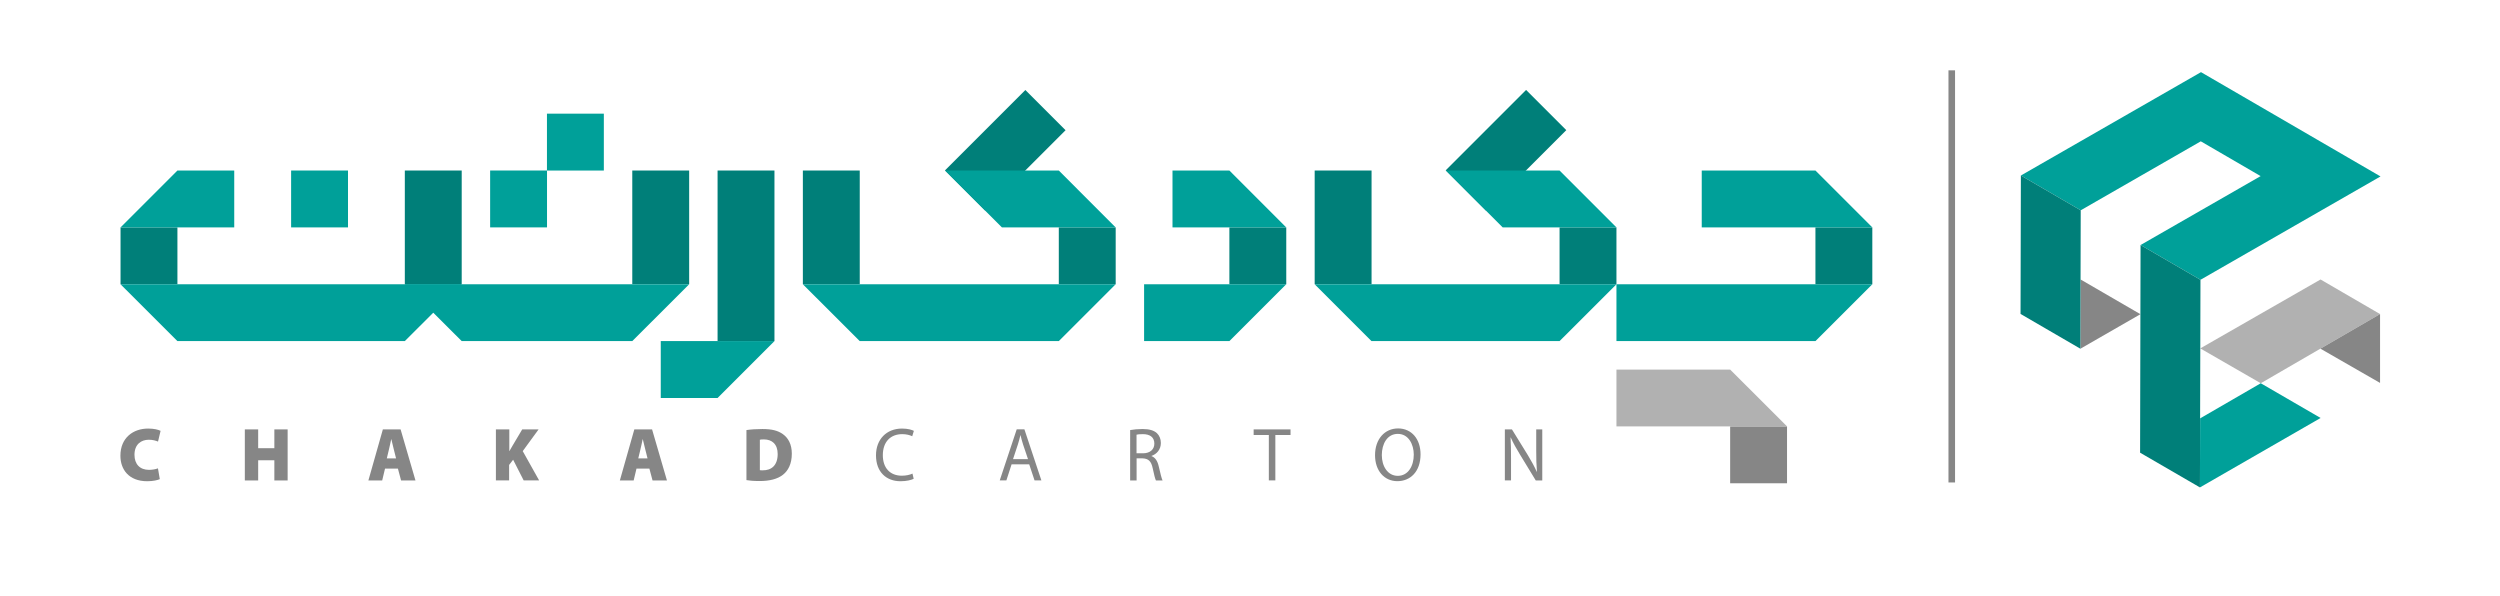 <?xml version="1.0" encoding="utf-8"?>
<!-- Generator: Adobe Illustrator 25.2.1, SVG Export Plug-In . SVG Version: 6.00 Build 0)  -->
<svg version="1.1" id="Layer_1" xmlns="http://www.w3.org/2000/svg" xmlns:xlink="http://www.w3.org/1999/xlink" x="0px" y="0px"
	 viewBox="0 0 380.17 90.7" style="enable-background:new 0 0 380.17 90.7;" xml:space="preserve">
<style type="text/css">
	.st0{fill:#868686;}
	.st1{fill:#B1B1B1;}
	.st2{fill:#00A099;}
	.st3{fill:#007F79;}
</style>
<g>
	<path class="st0" d="M297.3,10.7v62.67h-1V10.7H297.3z"/>
	<polygon class="st1" points="352.88,42.5 334.59,52.98 343.79,58.28 361.93,47.76 	"/>
	<polygon class="st0" points="316.39,42.5 325.49,47.78 316.36,53.03 	"/>
	<polygon class="st2" points="343.79,58.28 334.57,63.62 334.54,74.12 352.89,63.56 	"/>
	<polygon class="st2" points="362,26.83 334.7,10.97 307.31,26.69 316.41,31.98 334.67,21.49 343.77,26.78 325.51,37.26 
		334.62,42.55 	"/>
	<polygon class="st3" points="325.51,37.26 325.44,68.84 334.54,74.12 334.62,42.55 	"/>
	<polygon class="st3" points="316.41,31.98 307.31,26.69 307.26,47.74 316.36,53.03 	"/>
	<polygon class="st0" points="361.93,47.76 352.86,53.02 361.93,58.23 	"/>
	
		<rect x="224.71" y="14.23" transform="matrix(0.707 0.707 -0.707 0.707 83.258 -155.254)" class="st3" width="8.65" height="17.29"/>
	<rect x="263.1" y="64.84" class="st0" width="8.65" height="8.65"/>
	<rect x="276.07" y="34.58" class="st3" width="8.65" height="8.65"/>
	<polygon class="st2" points="276.07,25.93 267.43,25.93 258.78,25.93 258.78,34.58 267.43,34.58 276.07,34.58 284.72,34.58 	"/>
	<polygon class="st2" points="276.07,43.23 267.43,43.23 245.81,43.23 245.81,51.87 267.43,51.87 276.07,51.87 284.72,43.23 	"/>
	<rect x="96.15" y="25.93" class="st3" width="8.65" height="17.29"/>
	<rect x="186.95" y="34.58" class="st3" width="8.65" height="8.65"/>
	<polygon class="st2" points="186.95,25.93 178.3,25.93 178.3,34.58 186.95,34.58 195.59,34.58 	"/>
	<polygon class="st2" points="186.95,43.23 173.98,43.23 173.98,51.87 186.95,51.87 195.59,43.23 	"/>
	<rect x="109.12" y="25.93" class="st3" width="8.65" height="25.94"/>
	<polygon class="st2" points="109.12,51.87 100.48,51.87 100.48,60.52 109.12,60.52 117.77,51.87 	"/>
	<rect x="237.16" y="34.58" class="st3" width="8.65" height="8.65"/>
	<rect x="199.92" y="25.93" class="st3" width="8.65" height="17.29"/>
	<polygon class="st2" points="237.16,25.93 228.51,25.93 219.87,25.93 228.51,34.58 237.16,34.58 245.81,34.58 	"/>
	<polygon class="st2" points="237.16,43.23 228.51,43.23 208.56,43.23 199.92,43.23 208.56,51.87 228.51,51.87 237.16,51.87 
		245.81,43.23 	"/>
	<rect x="61.56" y="25.93" class="st3" width="8.65" height="17.29"/>
	<rect x="18.33" y="34.58" class="st3" width="8.65" height="8.65"/>
	<polygon class="st2" points="61.56,43.23 48.59,43.23 26.98,43.23 18.33,43.23 26.98,51.87 48.59,51.87 61.56,51.87 70.21,43.23 	
		"/>
	
		<rect x="148.56" y="14.23" transform="matrix(0.707 0.707 -0.707 0.707 60.952 -101.404)" class="st3" width="8.65" height="17.29"/>
	<rect x="161.01" y="34.58" class="st3" width="8.65" height="8.65"/>
	<rect x="122.09" y="25.93" class="st3" width="8.65" height="17.29"/>
	<polygon class="st2" points="161.01,25.93 152.36,25.93 143.71,25.93 152.36,34.58 161.01,34.58 169.65,34.58 	"/>
	<polygon class="st2" points="26.98,25.93 18.33,34.58 26.98,34.58 35.62,34.58 35.62,25.93 	"/>
	<polygon class="st2" points="161.01,43.23 152.36,43.23 130.74,43.23 122.09,43.23 130.74,51.87 152.36,51.87 161.01,51.87 
		169.65,43.23 	"/>
	<polygon class="st1" points="263.1,56.2 245.81,56.2 245.81,64.84 263.1,64.84 271.75,64.84 	"/>
	<rect x="44.27" y="25.93" class="st2" width="8.65" height="8.65"/>
	
		<rect x="74.53" y="25.93" transform="matrix(-1.836970e-16 1 -1 -1.836970e-16 109.114 -48.602)" class="st2" width="8.65" height="8.65"/>
	
		<rect x="83.18" y="17.29" transform="matrix(-1.836970e-16 1 -1 -1.836970e-16 109.114 -65.896)" class="st2" width="8.65" height="8.65"/>
	<polygon class="st2" points="96.15,43.23 70.21,43.23 61.56,43.23 70.21,51.87 96.15,51.87 104.8,43.23 	"/>
</g>
<g>
	<path class="st0" d="M24.3,72.86c-0.29,0.14-1,0.32-1.91,0.32c-2.83,0-4.08-1.82-4.08-3.88c0-2.74,1.96-4.13,4.21-4.13
		c0.88,0,1.58,0.17,1.9,0.35l-0.39,1.63c-0.34-0.14-0.8-0.28-1.4-0.28c-1.17,0-2.18,0.7-2.18,2.29c0,1.42,0.82,2.29,2.21,2.29
		c0.49,0,1.04-0.1,1.36-0.23L24.3,72.86z"/>
	<path class="st0" d="M39.26,65.3v2.86h2.46V65.3h2.02v7.76h-2.02v-3.07h-2.46v3.07h-2.03V65.3H39.26z"/>
	<path class="st0" d="M58.55,71.26l-0.43,1.8h-2.1l2.2-7.76h2.7l2.26,7.76h-2.19l-0.48-1.8H58.55z M60.23,69.71l-0.35-1.39
		c-0.11-0.44-0.26-1.07-0.37-1.53h-0.02c-0.11,0.46-0.22,1.1-0.34,1.54l-0.33,1.38H60.23z"/>
	<path class="st0" d="M75.44,65.3h2.01v3.29h0.02c0.16-0.29,0.33-0.58,0.49-0.85l1.45-2.44h2.49l-2.41,3.3l2.49,4.45h-2.35
		l-1.6-3.14l-0.61,0.79v2.35h-2.01V65.3z"/>
	<path class="st0" d="M96.79,71.26l-0.43,1.8h-2.1l2.2-7.76h2.7l2.26,7.76h-2.19l-0.48-1.8H96.79z M98.47,69.71l-0.35-1.39
		c-0.11-0.44-0.26-1.07-0.37-1.53h-0.02c-0.11,0.46-0.22,1.1-0.34,1.54l-0.33,1.38H98.47z"/>
	<path class="st0" d="M113.51,65.4c0.65-0.1,1.52-0.16,2.42-0.16c1.45,0,2.36,0.24,3.11,0.77c0.83,0.59,1.37,1.55,1.37,2.98
		c0,1.58-0.58,2.6-1.33,3.19c-0.83,0.67-2.07,0.97-3.55,0.97c-0.98,0-1.63-0.07-2.02-0.14V65.4z M115.55,71.5
		c0.1,0.02,0.29,0.02,0.43,0.02c1.31,0.02,2.28-0.73,2.28-2.48c0-1.51-0.88-2.22-2.09-2.22c-0.33,0-0.52,0.02-0.62,0.05V71.5z"/>
	<path class="st0" d="M138.94,72.81c-0.35,0.18-1.08,0.37-2,0.37c-2.14,0-3.73-1.38-3.73-3.94c0-2.44,1.61-4.07,3.96-4.07
		c0.93,0,1.54,0.21,1.8,0.35l-0.25,0.82c-0.36-0.18-0.89-0.32-1.52-0.32c-1.77,0-2.95,1.16-2.95,3.2c0,1.91,1.07,3.12,2.9,3.12
		c0.61,0,1.21-0.13,1.61-0.32L138.94,72.81z"/>
	<path class="st0" d="M153.83,70.61l-0.79,2.44h-1.01l2.58-7.76h1.17l2.58,7.76h-1.04l-0.81-2.44H153.83z M156.33,69.83l-0.75-2.23
		c-0.17-0.51-0.28-0.97-0.39-1.42h-0.02c-0.11,0.45-0.22,0.93-0.38,1.4l-0.74,2.24H156.33z"/>
	<path class="st0" d="M171.86,65.4c0.49-0.09,1.21-0.16,1.88-0.16c1.04,0,1.73,0.21,2.19,0.63c0.37,0.35,0.6,0.88,0.6,1.49
		c0,1.01-0.63,1.69-1.42,1.97v0.03c0.57,0.21,0.92,0.76,1.1,1.57c0.25,1.08,0.43,1.83,0.58,2.13h-1.01
		c-0.12-0.23-0.29-0.89-0.49-1.85c-0.22-1.07-0.64-1.47-1.53-1.51h-0.92v3.36h-0.98V65.4z M172.83,68.93h1
		c1.05,0,1.71-0.59,1.71-1.47c0-1-0.71-1.44-1.74-1.44c-0.47,0-0.8,0.03-0.97,0.08V68.93z"/>
	<path class="st0" d="M192.94,66.15h-2.3V65.3h5.61v0.85h-2.31v6.9h-0.99V66.15z"/>
	<path class="st0" d="M216.02,69.09c0,2.66-1.58,4.08-3.52,4.08c-2.01,0-3.4-1.6-3.4-3.95c0-2.46,1.48-4.07,3.51-4.07
		C214.68,65.16,216.02,66.78,216.02,69.09z M210.13,69.21c0,1.67,0.88,3.15,2.43,3.15c1.55,0,2.43-1.46,2.43-3.22
		c0-1.55-0.79-3.16-2.42-3.16C210.94,65.97,210.13,67.52,210.13,69.21z"/>
	<path class="st0" d="M228.84,73.05V65.3h1.08l2.42,3.92c0.55,0.91,1,1.73,1.35,2.52l0.03-0.01c-0.09-1.03-0.11-1.98-0.11-3.19V65.3
		h0.92v7.76h-0.99l-2.4-3.94c-0.53-0.86-1.03-1.75-1.4-2.59l-0.03,0.01c0.06,0.98,0.07,1.91,0.07,3.2v3.31H228.84z"/>
</g>
</svg>
